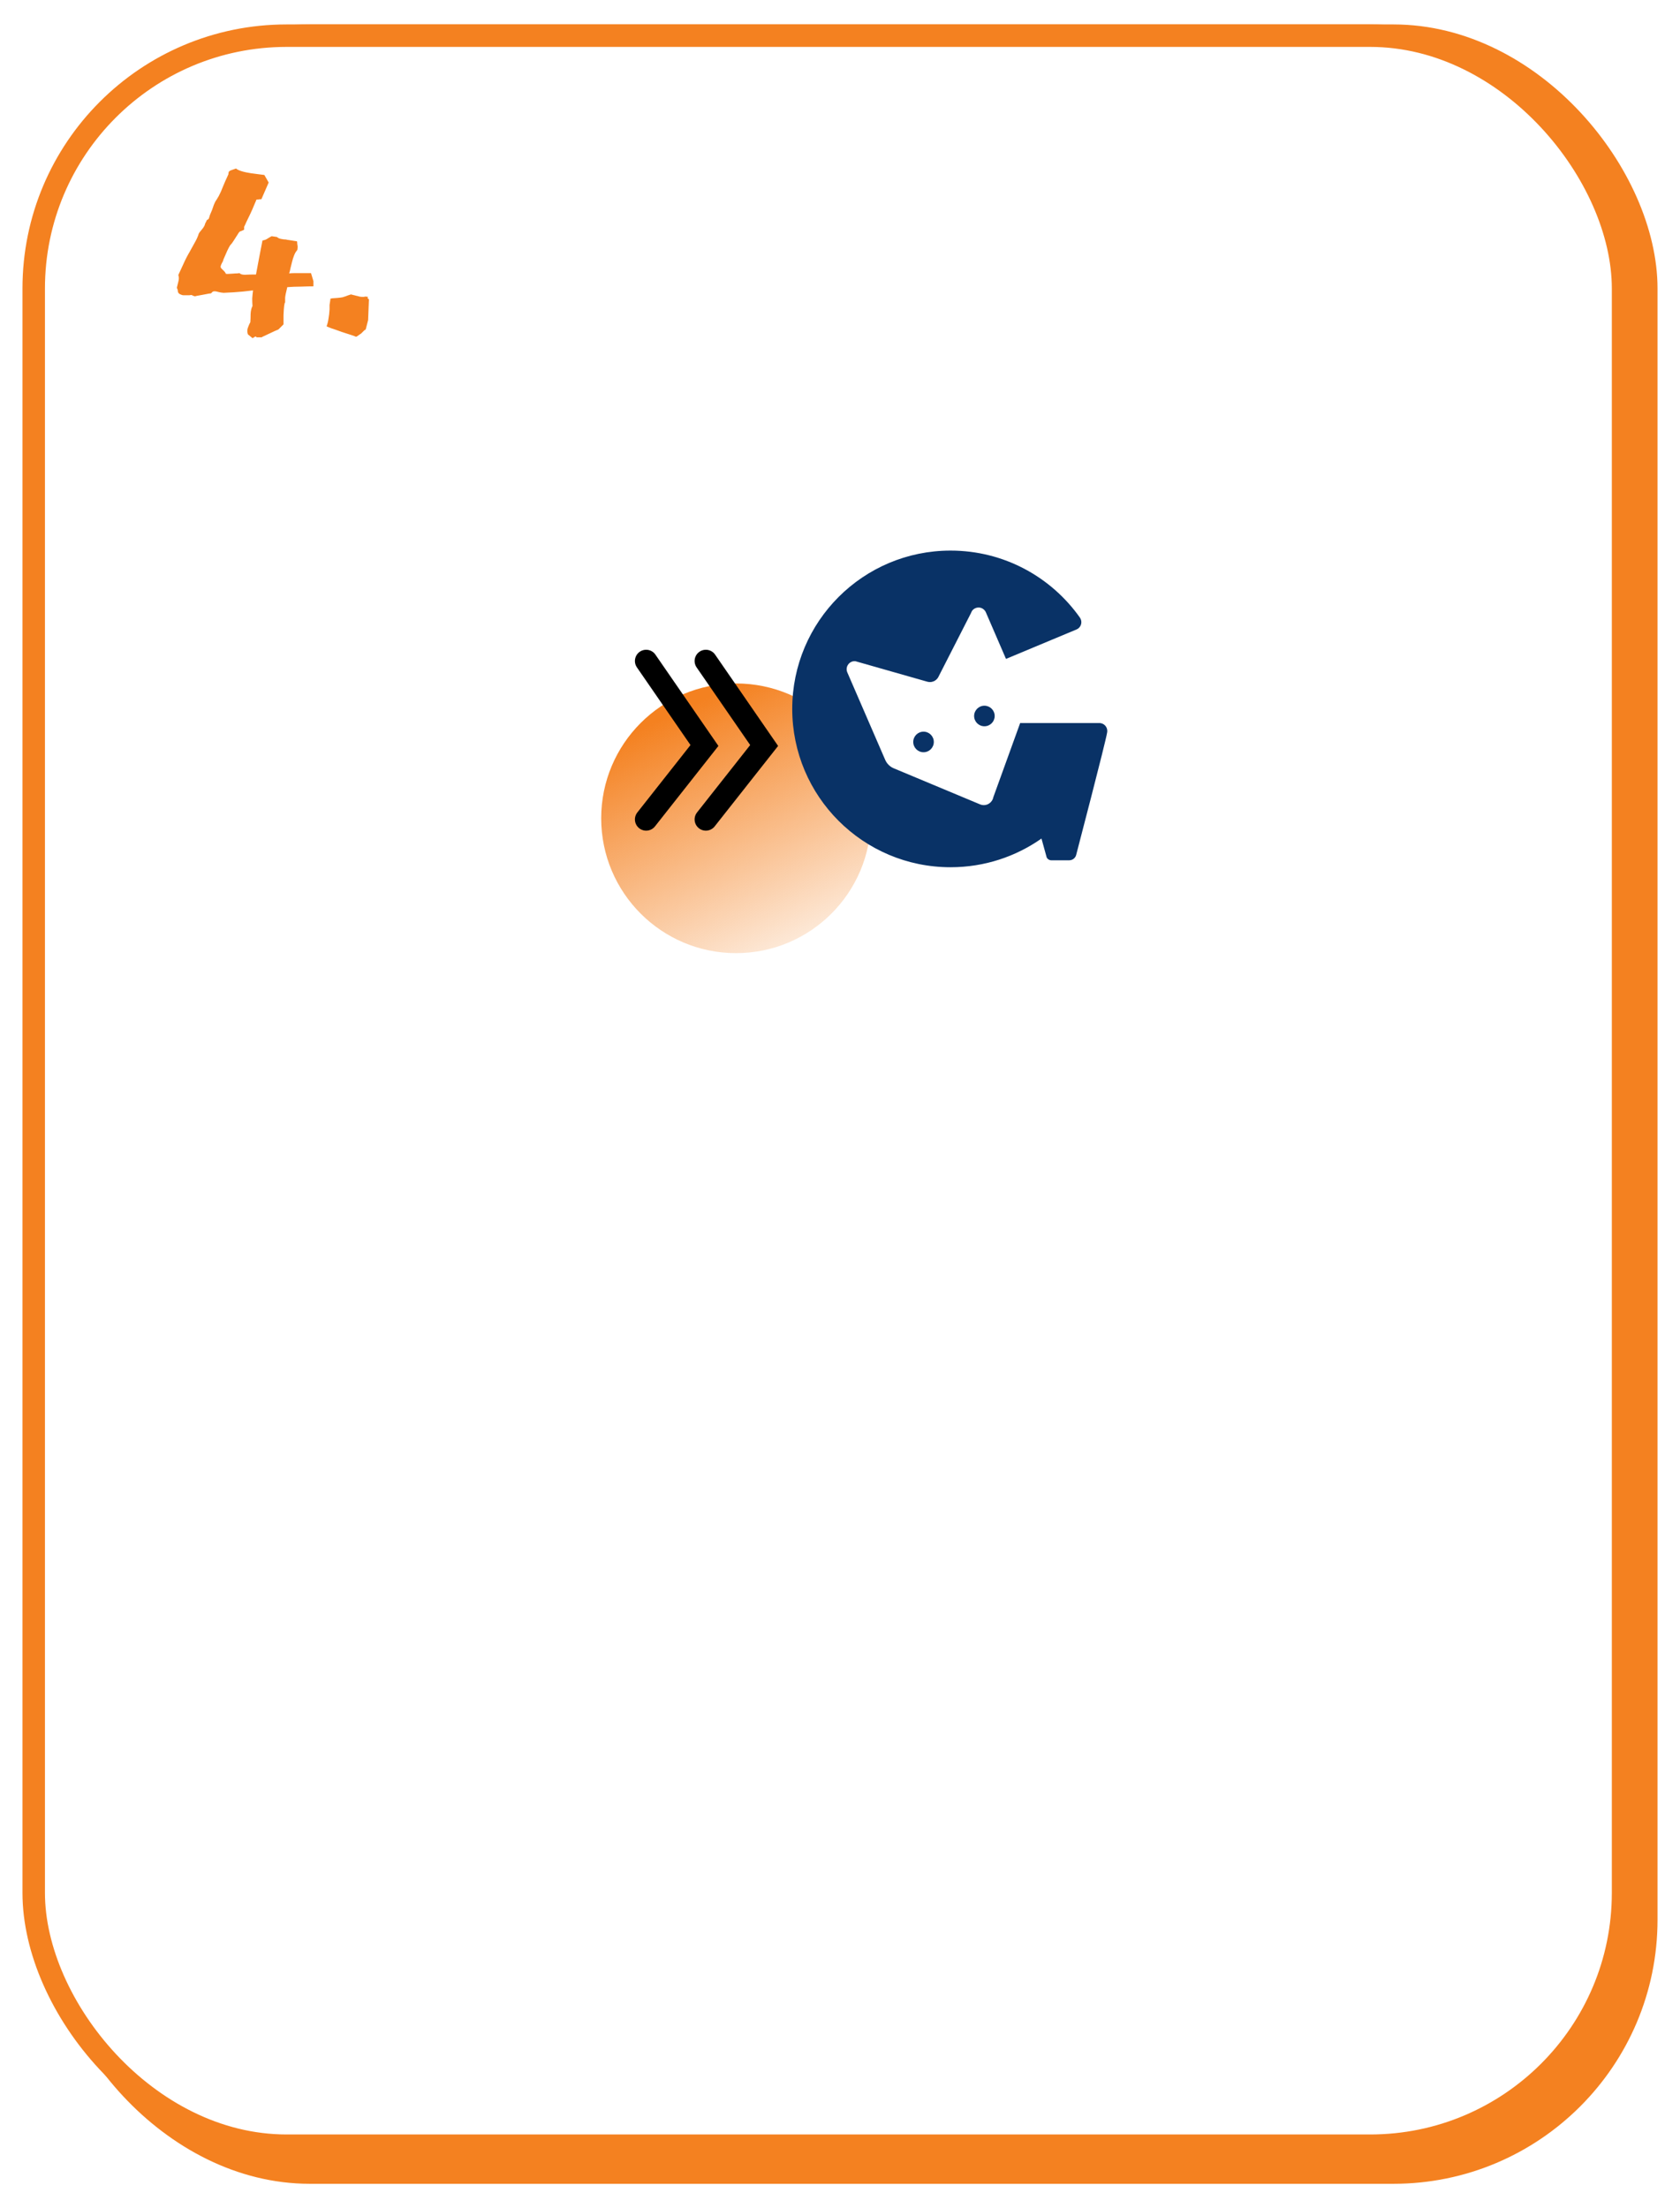 <svg width="299" height="393" viewBox="0 0 299 393" fill="none" xmlns="http://www.w3.org/2000/svg">
<g filter="url(#filter0_d_130_115)">
<rect x="8.133" y="0.349" width="286.867" height="384.349" rx="47" fill="#F48120"/>
<rect x="6" y="2.349" width="282.867" height="375.568" rx="45" fill="white" stroke="#F48120" stroke-width="4"/>
</g>
<path d="M55.785 50.968C55.177 50.968 54.441 50.984 53.577 51.016C52.745 51.016 51.929 51.048 51.129 51.112C51.033 51.56 50.937 51.976 50.841 52.36C50.777 52.712 50.745 52.936 50.745 53.032V53.848C50.617 53.848 50.521 54.6 50.457 56.104V57.736L49.545 58.648C49.065 58.84 48.601 59.048 48.153 59.272C47.737 59.464 47.257 59.688 46.713 59.944C46.649 60.008 46.585 60.04 46.521 60.04H45.705C45.609 60.04 45.577 60.024 45.609 59.992C45.641 59.928 45.609 59.896 45.513 59.896C45.449 59.896 45.369 59.928 45.273 59.992C45.209 60.056 45.097 60.12 44.937 60.184L44.121 59.512C44.057 59.32 44.025 59.176 44.025 59.08V58.792C44.025 58.6 44.089 58.36 44.217 58.072C44.345 57.752 44.457 57.512 44.553 57.352C44.585 56.968 44.601 56.488 44.601 55.912C44.633 55.304 44.745 54.824 44.937 54.472C44.905 54.024 44.889 53.576 44.889 53.128C44.921 52.68 44.969 52.2 45.033 51.688C43.817 51.848 42.681 51.96 41.625 52.024C40.569 52.088 39.961 52.12 39.801 52.12C39.737 52.12 39.593 52.104 39.369 52.072C39.145 52.04 38.857 51.976 38.505 51.88C38.153 51.816 37.913 51.848 37.785 51.976C37.689 52.104 37.609 52.184 37.545 52.216C37.513 52.216 37.385 52.232 37.161 52.264C36.937 52.296 36.601 52.36 36.153 52.456C35.225 52.616 34.745 52.712 34.713 52.744C34.681 52.744 34.569 52.712 34.377 52.648C34.217 52.552 34.105 52.504 34.041 52.504C33.977 52.504 33.865 52.52 33.705 52.552C33.577 52.552 33.433 52.552 33.273 52.552H32.649C32.489 52.552 32.281 52.488 32.025 52.36C31.769 52.232 31.641 52.024 31.641 51.736C31.641 51.608 31.609 51.496 31.545 51.4C31.481 51.304 31.465 51.208 31.497 51.112C31.561 50.888 31.641 50.568 31.737 50.152C31.865 49.704 31.865 49.304 31.737 48.952C31.961 48.472 32.249 47.848 32.601 47.08C32.953 46.28 33.337 45.528 33.753 44.824L34.761 43C35.017 42.552 35.225 42.072 35.385 41.56C35.449 41.432 35.593 41.24 35.817 40.984C36.073 40.696 36.265 40.424 36.393 40.168C36.457 39.976 36.505 39.832 36.537 39.736C36.601 39.64 36.697 39.448 36.825 39.16C36.857 39.128 36.921 39.096 37.017 39.064C37.113 39 37.177 38.904 37.209 38.776C37.209 38.744 37.257 38.584 37.353 38.296C37.481 38.008 37.609 37.704 37.737 37.384C37.865 37.032 37.977 36.712 38.073 36.424C38.201 36.136 38.281 35.96 38.313 35.896C38.473 35.672 38.681 35.336 38.937 34.888C39.193 34.408 39.449 33.832 39.705 33.16C39.865 32.808 39.993 32.504 40.089 32.248C40.217 31.992 40.313 31.784 40.377 31.624C40.505 31.368 40.585 31.192 40.617 31.096C40.649 31.064 40.665 30.968 40.665 30.808C40.697 30.648 40.729 30.552 40.761 30.52C40.857 30.424 41.001 30.344 41.193 30.28C41.385 30.216 41.657 30.12 42.009 29.992C42.393 30.344 43.321 30.632 44.793 30.856C46.233 31.048 46.985 31.144 47.049 31.144L47.817 32.488L46.521 35.464C46.265 35.464 46.073 35.48 45.945 35.512C45.849 35.512 45.753 35.512 45.657 35.512C45.593 35.672 45.449 36.008 45.225 36.52C45.033 37 44.809 37.512 44.553 38.056C44.297 38.6 44.057 39.096 43.833 39.544C43.641 39.992 43.513 40.264 43.449 40.36V40.888C43.129 41.048 42.905 41.144 42.777 41.176C42.649 41.208 42.505 41.368 42.345 41.656C42.057 42.104 41.801 42.504 41.577 42.856C41.385 43.176 41.177 43.448 40.953 43.672C40.793 43.928 40.617 44.264 40.425 44.68C40.233 45.096 40.009 45.608 39.753 46.216C39.753 46.344 39.657 46.568 39.465 46.888C39.305 47.208 39.241 47.432 39.273 47.56C39.305 47.688 39.449 47.864 39.705 48.088C39.961 48.312 40.121 48.52 40.185 48.712C40.217 48.776 40.601 48.776 41.337 48.712C41.689 48.68 41.977 48.664 42.201 48.664C42.425 48.632 42.569 48.616 42.633 48.616C42.793 48.808 43.113 48.904 43.593 48.904C44.105 48.872 44.761 48.856 45.561 48.856C45.721 47.96 45.913 46.936 46.137 45.784C46.361 44.632 46.553 43.64 46.713 42.808C47.065 42.744 47.337 42.648 47.529 42.52C47.721 42.392 47.993 42.232 48.345 42.04L49.305 42.184C49.465 42.376 49.785 42.504 50.265 42.568C50.425 42.6 50.569 42.616 50.697 42.616C50.825 42.616 50.937 42.632 51.033 42.664C51.129 42.696 51.225 42.712 51.321 42.712L52.857 42.952C52.889 43.08 52.905 43.208 52.905 43.336C52.905 43.432 52.921 43.544 52.953 43.672C52.985 43.864 52.985 44.056 52.953 44.248C52.953 44.408 52.905 44.536 52.809 44.632C52.617 44.856 52.457 45.144 52.329 45.496C52.201 45.816 52.089 46.168 51.993 46.552C51.897 46.936 51.801 47.32 51.705 47.704C51.641 48.056 51.561 48.376 51.465 48.664C51.721 48.632 52.009 48.616 52.329 48.616C52.681 48.616 53.033 48.616 53.385 48.616H55.353L55.785 50.056V50.968ZM65.517 52.84C65.453 52.904 65.421 52.968 65.421 53.032C65.453 53.064 65.485 53.112 65.517 53.176L65.661 53.272V53.32L65.517 56.968L65.085 58.648C65.053 58.68 64.973 58.728 64.845 58.792L64.269 59.368C64.013 59.528 63.805 59.672 63.645 59.8C63.485 59.896 63.389 59.944 63.357 59.944C63.293 59.88 62.445 59.592 60.813 59.08C59.949 58.76 59.309 58.536 58.893 58.408C58.477 58.248 58.221 58.136 58.125 58.072C58.285 57.656 58.397 57.208 58.461 56.728C58.557 56.216 58.621 55.656 58.653 55.048C58.653 54.76 58.653 54.504 58.653 54.28C58.685 54.024 58.717 53.816 58.749 53.656C58.781 53.528 58.797 53.368 58.797 53.176C58.893 53.112 59.293 53.064 59.997 53.032C60.765 52.968 61.197 52.888 61.293 52.792C61.293 52.824 61.485 52.76 61.869 52.6L62.445 52.408C62.509 52.408 62.637 52.44 62.829 52.504C63.021 52.536 63.213 52.584 63.405 52.648C63.629 52.68 63.821 52.728 63.981 52.792C64.173 52.824 64.301 52.84 64.365 52.84C64.589 52.84 64.733 52.84 64.797 52.84C64.861 52.808 64.909 52.792 64.941 52.792C65.005 52.792 65.069 52.792 65.133 52.792C65.197 52.792 65.325 52.808 65.517 52.84Z" fill="#F48120"/>
<circle cx="131" cy="145.651" r="24" fill="url(#paint0_linear_130_115)"/>
<path d="M164.367 130.231C163.354 130.231 162.535 131.05 162.535 132.06C162.535 133.07 163.354 133.892 164.367 133.892C165.381 133.892 166.196 133.073 166.196 132.06C166.196 131.046 165.377 130.231 164.367 130.231Z" fill="#093266"/>
<path d="M173.37 127.442C173.37 128.452 174.189 129.27 175.202 129.27C176.216 129.27 177.031 128.452 177.031 127.442C177.031 126.432 176.212 125.61 175.202 125.61C174.192 125.61 173.37 126.428 173.37 127.442Z" fill="#093266"/>
<path d="M195.817 128.699H181.63L181.57 128.681L176.794 141.881C176.719 142.32 176.475 142.699 176.13 142.951C176.115 142.966 176.092 142.977 176.073 142.992C175.961 143.075 175.837 143.142 175.713 143.191C175.326 143.341 174.891 143.353 174.474 143.191L159.122 136.775C158.413 136.497 157.846 135.945 157.542 135.243L150.803 119.685C150.375 118.694 151.148 117.605 152.222 117.684L165.013 121.33C165.171 121.375 165.34 121.401 165.512 121.401C165.745 121.401 165.974 121.352 166.177 121.266C166.522 121.119 166.807 120.857 166.991 120.53C167.021 120.477 167.048 120.421 167.07 120.369L172.814 109.117C172.863 108.966 172.935 108.831 173.021 108.707L173.04 108.67C173.04 108.67 173.059 108.647 173.07 108.64C173.096 108.602 173.126 108.569 173.16 108.542C173.276 108.426 173.411 108.332 173.562 108.264C173.742 108.178 173.945 108.129 174.159 108.129C174.511 108.129 174.831 108.261 175.078 108.475C175.09 108.478 175.097 108.49 175.105 108.497C175.142 108.523 175.172 108.557 175.198 108.591C175.247 108.64 175.285 108.696 175.322 108.745C175.379 108.82 175.428 108.903 175.465 108.997L179.043 117.279L191.59 112.041C192.101 111.827 192.454 111.324 192.454 110.746C192.454 110.457 192.363 110.183 192.21 109.954H192.217C187.115 102.719 178.698 98 169.176 98C153.615 98 141 110.618 141 126.18C141 141.742 153.615 154.361 169.176 154.361C175.198 154.361 180.781 152.472 185.358 149.255L186.285 152.615C186.439 152.926 186.754 153.125 187.104 153.125H190.291C190.854 153.125 191.354 152.761 191.519 152.224C191.519 152.224 196.794 132.041 197.041 130.389C197.049 130.34 197.056 130.295 197.06 130.246C197.064 130.201 197.068 130.156 197.068 130.107C197.068 129.375 196.516 128.775 195.802 128.703L195.817 128.699Z" fill="#093266"/>
<path d="M125.624 117.651L136 132.691L125.624 145.851" stroke="black" stroke-width="4" stroke-linecap="round"/>
<path d="M115 117.651L125.376 132.691L115 145.851" stroke="black" stroke-width="4" stroke-linecap="round"/>
<defs>
<filter id="filter0_d_130_115" x="0" y="0.349" width="299" height="392.349" filterUnits="userSpaceOnUse" color-interpolation-filters="sRGB">
<feFlood flood-opacity="0" result="BackgroundImageFix"/>
<feColorMatrix in="SourceAlpha" type="matrix" values="0 0 0 0 0 0 0 0 0 0 0 0 0 0 0 0 0 0 127 0" result="hardAlpha"/>
<feOffset dy="4"/>
<feGaussianBlur stdDeviation="2"/>
<feComposite in2="hardAlpha" operator="out"/>
<feColorMatrix type="matrix" values="0 0 0 0 0 0 0 0 0 0 0 0 0 0 0 0 0 0 0.25 0"/>
<feBlend mode="normal" in2="BackgroundImageFix" result="effect1_dropShadow_130_115"/>
<feBlend mode="normal" in="SourceGraphic" in2="effect1_dropShadow_130_115" result="shape"/>
</filter>
<linearGradient id="paint0_linear_130_115" x1="131" y1="121.651" x2="155" y2="172.151" gradientUnits="userSpaceOnUse">
<stop stop-color="#F48120"/>
<stop offset="1" stop-color="#F48120" stop-opacity="0"/>
</linearGradient>
</defs>
</svg>
